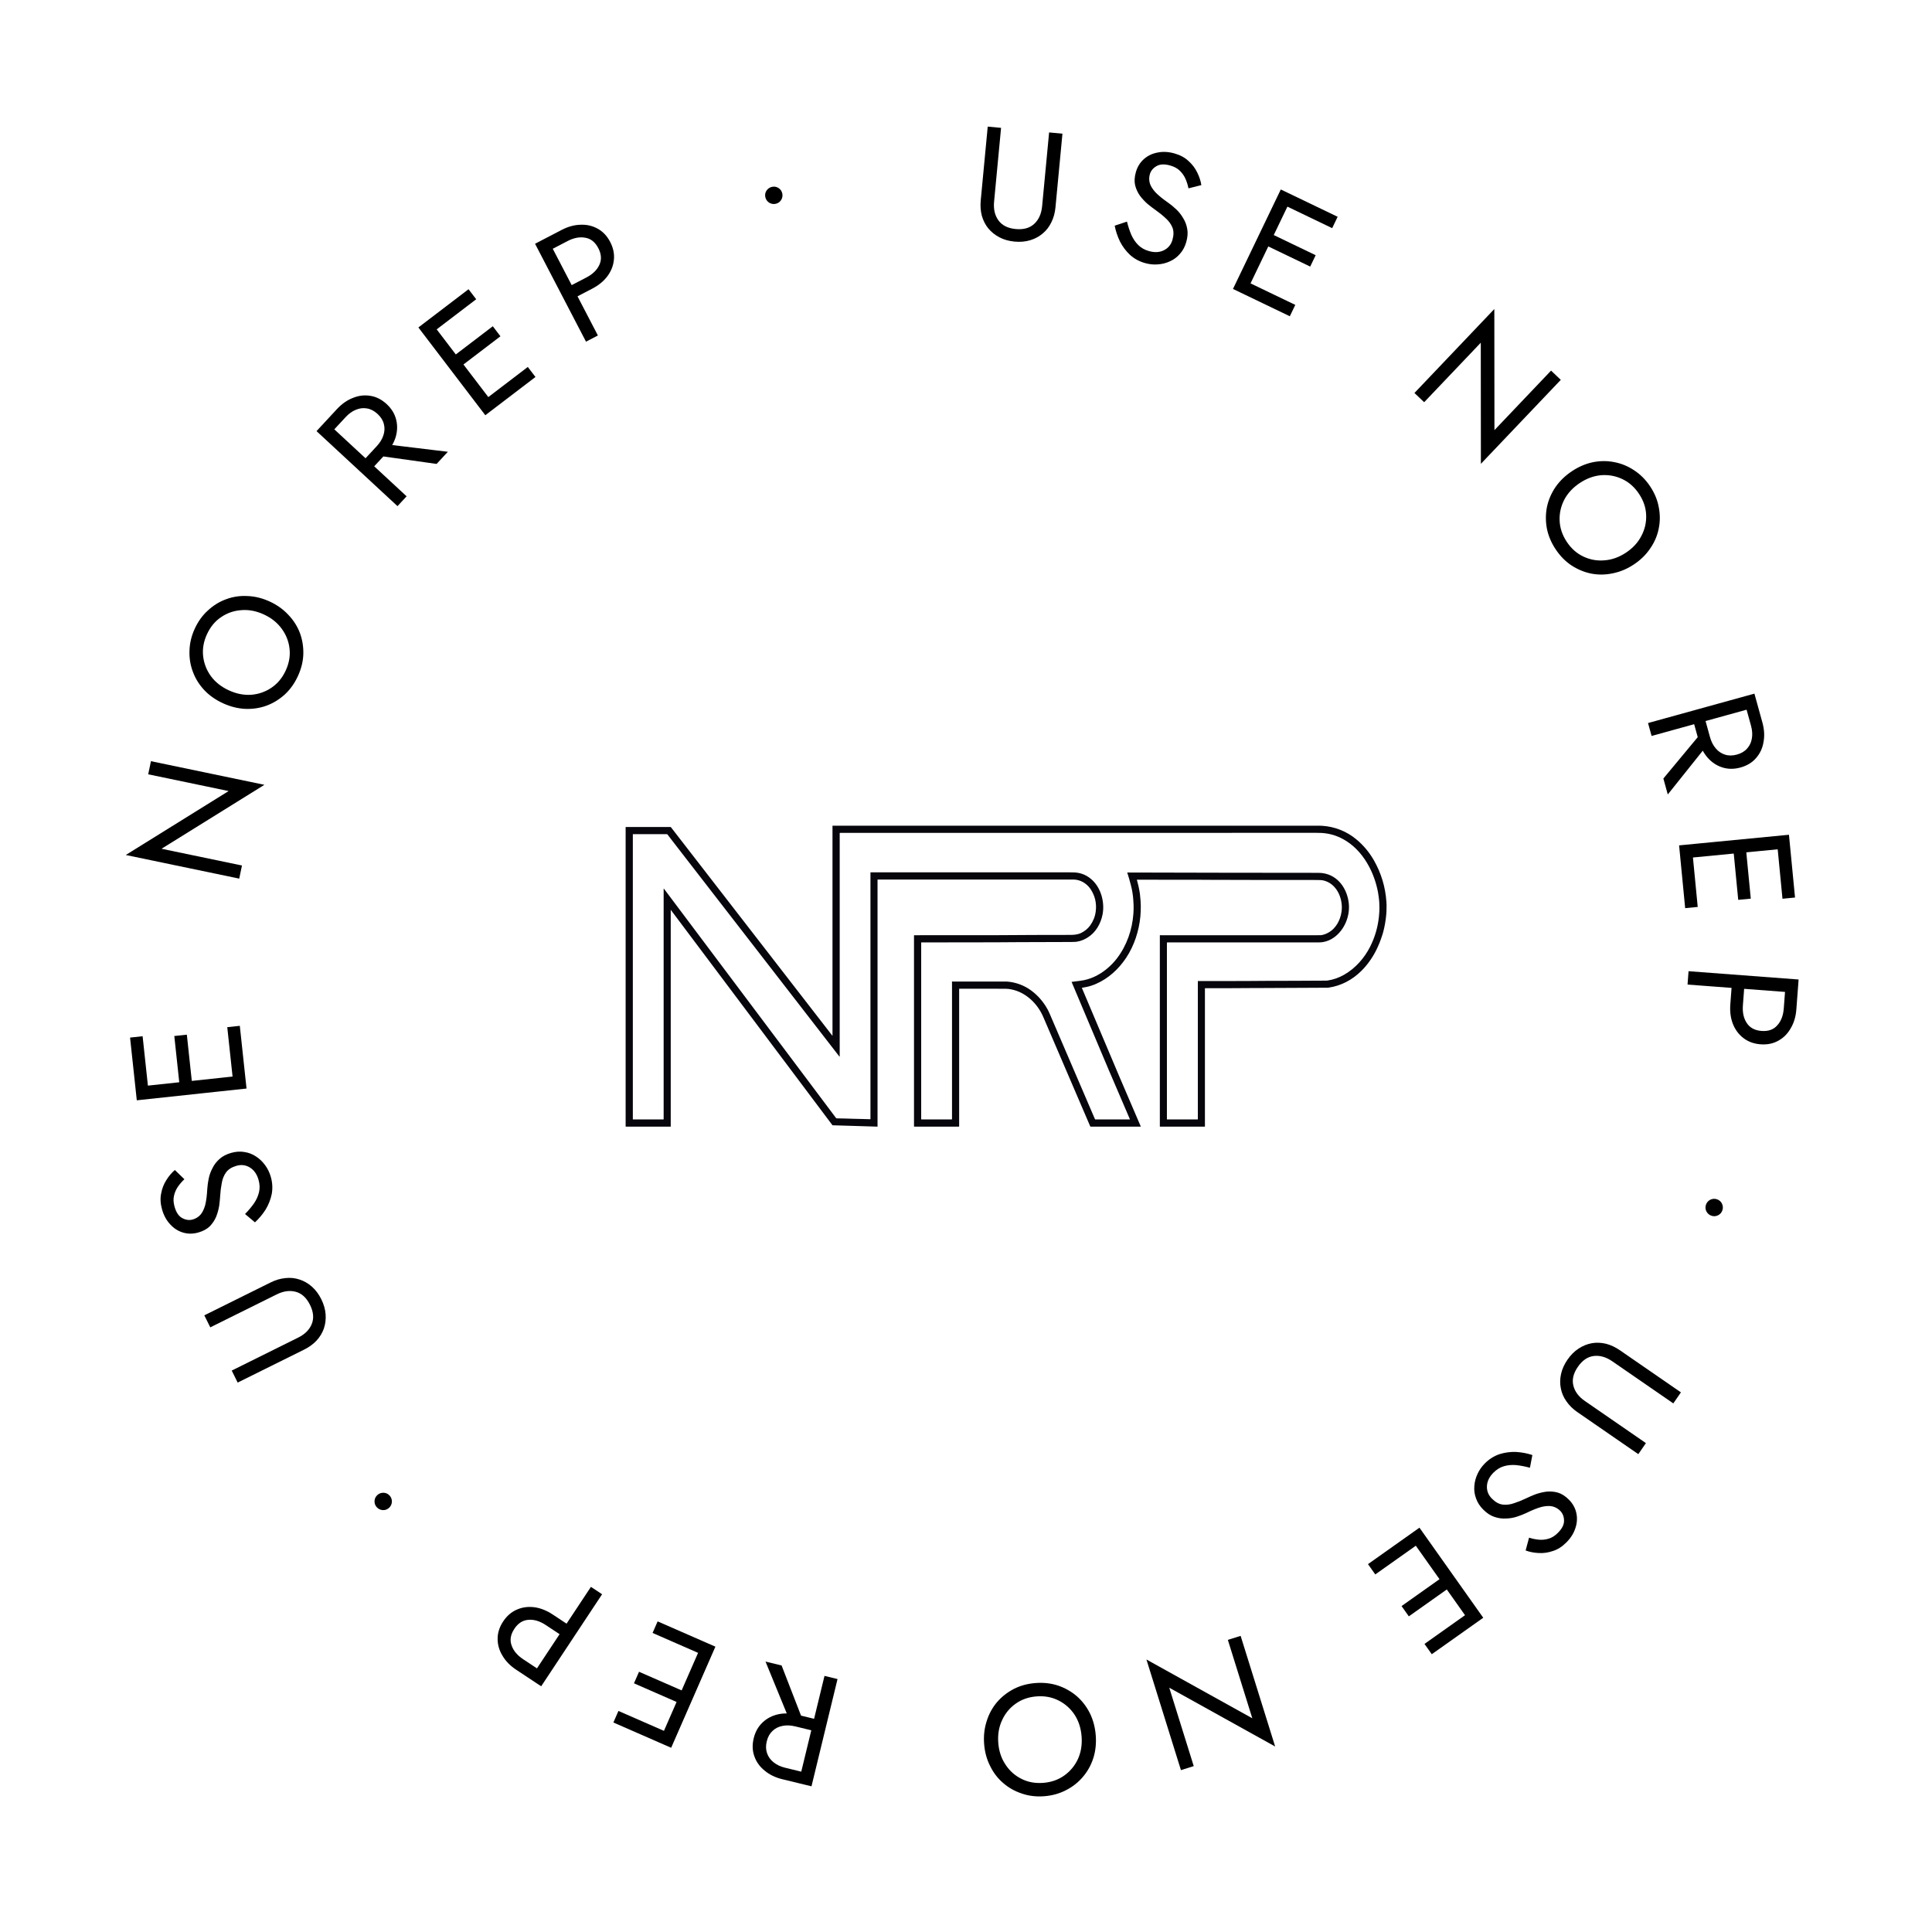 <svg width="175" height="175" viewBox="0 0 175 175" fill="none" xmlns="http://www.w3.org/2000/svg">

<style>
    #texto-curvo{
      animation: giro 8s linear infinite; 
      transform-origin: center;
      position: absolute; 
    }

    @keyframes giro{
    
    0%{
        transform: rotate(0deg);
    }
    
    100%{
        transform: rotate(360deg);
    }

    }


    
</style>

<g id="text-girando-usenorep-text-ok">
<g id="texto-curvo">
<path id="U" d="M89.468 11.468L90.677 11.582L90.044 18.265C89.979 18.948 90.112 19.515 90.442 19.967C90.772 20.419 91.293 20.679 92.004 20.746C92.715 20.813 93.275 20.656 93.684 20.274C94.093 19.892 94.33 19.36 94.395 18.677L95.028 11.995L96.236 12.109L95.603 18.792C95.556 19.285 95.433 19.732 95.232 20.134C95.041 20.537 94.779 20.875 94.447 21.15C94.125 21.425 93.747 21.628 93.314 21.76C92.88 21.891 92.408 21.932 91.896 21.884C91.384 21.835 90.928 21.706 90.527 21.496C90.126 21.285 89.788 21.014 89.513 20.682C89.248 20.351 89.055 19.969 88.933 19.537C88.821 19.106 88.788 18.643 88.835 18.151L89.468 11.468Z" fill="black"/>
<path id="S" d="M102.081 20.074C102.193 20.52 102.326 20.924 102.481 21.285C102.646 21.648 102.856 21.954 103.112 22.205C103.368 22.455 103.688 22.635 104.073 22.743C104.586 22.888 105.039 22.863 105.43 22.666C105.822 22.47 106.08 22.152 106.204 21.713C106.326 21.282 106.322 20.91 106.193 20.596C106.064 20.283 105.856 20.002 105.57 19.753C105.296 19.497 104.994 19.254 104.664 19.022C104.449 18.872 104.213 18.692 103.956 18.481C103.701 18.26 103.47 18.012 103.261 17.735C103.055 17.45 102.907 17.131 102.819 16.779C102.739 16.43 102.761 16.036 102.885 15.596C103.02 15.12 103.259 14.727 103.604 14.419C103.948 14.11 104.361 13.91 104.842 13.819C105.325 13.718 105.837 13.743 106.378 13.896C106.9 14.044 107.326 14.273 107.653 14.583C107.993 14.886 108.256 15.233 108.443 15.622C108.633 16.002 108.758 16.384 108.818 16.767L107.651 17.061C107.599 16.789 107.514 16.512 107.396 16.232C107.277 15.951 107.106 15.699 106.881 15.478C106.666 15.259 106.371 15.096 105.995 14.99C105.473 14.843 105.056 14.864 104.746 15.053C104.437 15.233 104.239 15.479 104.151 15.79C104.076 16.056 104.075 16.323 104.148 16.591C104.223 16.849 104.393 17.125 104.657 17.417C104.932 17.703 105.322 18.021 105.827 18.371C106.058 18.535 106.294 18.73 106.537 18.957C106.78 19.184 106.988 19.445 107.161 19.742C107.347 20.032 107.472 20.359 107.537 20.724C107.605 21.079 107.577 21.477 107.453 21.917C107.334 22.338 107.144 22.695 106.883 22.988C106.632 23.283 106.33 23.509 105.979 23.667C105.637 23.828 105.269 23.922 104.875 23.949C104.491 23.979 104.106 23.94 103.721 23.831C103.199 23.684 102.744 23.437 102.358 23.09C101.982 22.737 101.677 22.329 101.442 21.867C101.218 21.398 101.06 20.923 100.968 20.442L102.081 20.074Z" fill="black"/>
<path id="E" d="M112.288 26.463L112.783 25.433L117.327 27.617L116.832 28.647L112.288 26.463ZM116.124 18.482L116.619 17.452L121.163 19.636L120.668 20.666L116.124 18.482ZM114.392 22.087L114.887 21.057L119.173 23.117L118.678 24.147L114.392 22.087ZM116.014 17.162L117.108 17.688L112.777 26.698L111.683 26.172L116.014 17.162Z" fill="black"/>
<path id="N" d="M140.495 33.57L141.375 34.407L134.139 42.012L134.129 31.042L129 36.432L128.12 35.596L135.356 27.991L135.366 38.961L140.495 33.57Z" fill="black"/>
<path id="O" d="M143.094 43.753C142.467 44.17 141.998 44.676 141.686 45.273C141.378 45.877 141.24 46.512 141.271 47.178C141.302 47.843 141.518 48.477 141.919 49.08C142.325 49.69 142.826 50.134 143.422 50.412C144.024 50.698 144.66 50.813 145.331 50.755C146.007 50.706 146.658 50.473 147.285 50.056C147.911 49.64 148.378 49.13 148.685 48.525C148.997 47.929 149.138 47.298 149.107 46.632C149.081 45.975 148.866 45.341 148.46 44.73C148.059 44.128 147.558 43.683 146.956 43.397C146.354 43.111 145.715 42.993 145.039 43.043C144.368 43.1 143.72 43.337 143.094 43.753ZM142.382 42.683C142.992 42.277 143.624 42.006 144.276 41.869C144.942 41.735 145.591 41.732 146.225 41.86C146.867 41.982 147.466 42.23 148.023 42.602C148.587 42.97 149.07 43.455 149.471 44.058C149.877 44.669 150.137 45.301 150.253 45.956C150.381 46.614 150.378 47.262 150.242 47.901C150.115 48.535 149.858 49.129 149.472 49.683C149.099 50.24 148.607 50.721 147.997 51.127C147.394 51.528 146.76 51.795 146.094 51.929C145.434 52.071 144.783 52.08 144.141 51.958C143.508 51.831 142.909 51.583 142.344 51.215C141.792 50.85 141.314 50.362 140.908 49.752C140.507 49.149 140.242 48.519 140.114 47.861C139.993 47.198 139.997 46.55 140.124 45.916C140.259 45.278 140.518 44.677 140.899 44.115C141.285 43.561 141.779 43.084 142.382 42.683Z" fill="black"/>
<path id="R" d="M154.503 65.901L154.865 67.209L151.067 71.963L150.668 70.518L154.503 65.901ZM158.914 62.829L159.238 63.999L149.602 66.663L149.278 65.493L158.914 62.829ZM158.061 63.761L159.093 63.476L159.638 65.445C159.81 66.069 159.844 66.657 159.74 67.209C159.648 67.768 159.425 68.249 159.073 68.653C158.722 69.066 158.249 69.355 157.653 69.52C157.065 69.682 156.511 69.678 155.989 69.506C155.479 69.341 155.036 69.043 154.661 68.614C154.297 68.191 154.029 67.667 153.856 67.043L153.312 65.075L154.344 64.789L154.888 66.758C155.003 67.171 155.176 67.513 155.409 67.784C155.645 68.065 155.925 68.254 156.248 68.353C156.574 68.46 156.934 68.459 157.329 68.35C157.724 68.241 158.033 68.056 158.258 67.797C158.485 67.546 158.628 67.24 158.686 66.878C158.746 66.526 158.719 66.143 158.605 65.73L158.061 63.761Z" fill="black"/>
<path id="E_2" d="M152.157 77.242L153.294 77.132L153.779 82.15L152.642 82.26L152.157 77.242ZM160.971 76.39L162.108 76.28L162.593 81.298L161.456 81.408L160.971 76.39ZM156.99 76.775L158.127 76.665L158.585 81.399L157.448 81.509L156.99 76.775ZM162.043 75.612L162.16 76.82L152.209 77.782L152.092 76.574L162.043 75.612Z" fill="black"/>
<path id="P" d="M162.917 88.723L162.826 89.933L152.857 89.182L152.948 87.971L162.917 88.723ZM161.727 89.306L162.867 89.392L162.713 91.429C162.665 92.075 162.498 92.64 162.213 93.124C161.937 93.619 161.565 93.997 161.096 94.257C160.627 94.528 160.084 94.639 159.467 94.593C158.859 94.547 158.339 94.355 157.906 94.017C157.482 93.689 157.166 93.259 156.958 92.728C156.758 92.207 156.683 91.624 156.732 90.978L156.885 88.941L158.025 89.027L157.871 91.064C157.822 91.71 157.94 92.243 158.223 92.666C158.506 93.098 158.951 93.337 159.558 93.382C160.175 93.429 160.651 93.26 160.986 92.874C161.329 92.499 161.525 91.989 161.574 91.343L161.727 89.306Z" fill="black"/>
<path id="&#226;&#128;&#162;" d="M155.529 108.633C155.735 108.705 155.886 108.838 155.979 109.032C156.07 109.235 156.081 109.435 156.012 109.633C155.94 109.84 155.807 109.99 155.613 110.084C155.419 110.178 155.218 110.189 155.012 110.117C154.814 110.048 154.664 109.915 154.561 109.717C154.467 109.523 154.456 109.323 154.528 109.116C154.597 108.918 154.73 108.768 154.927 108.665C155.13 108.575 155.331 108.564 155.529 108.633Z" fill="black"/>
<path id="U_2" d="M152.258 126.12L151.569 127.119L146.043 123.308C145.479 122.918 144.919 122.758 144.363 122.825C143.808 122.893 143.327 123.221 142.922 123.809C142.516 124.396 142.38 124.962 142.514 125.506C142.648 126.049 142.997 126.516 143.562 126.905L149.087 130.717L148.397 131.716L142.872 127.904C142.465 127.623 142.134 127.297 141.882 126.926C141.623 126.562 141.455 126.169 141.377 125.745C141.294 125.329 141.301 124.9 141.398 124.458C141.495 124.016 141.689 123.583 141.981 123.16C142.273 122.737 142.609 122.401 142.987 122.154C143.366 121.906 143.768 121.744 144.192 121.666C144.61 121.596 145.038 121.613 145.474 121.718C145.906 121.83 146.325 122.027 146.733 122.308L152.258 126.12Z" fill="black"/>
<path id="S_2" d="M138.581 132.948C138.137 132.828 137.719 132.748 137.329 132.708C136.931 132.675 136.561 132.71 136.218 132.811C135.875 132.913 135.562 133.105 135.28 133.389C134.903 133.766 134.706 134.174 134.686 134.612C134.667 135.049 134.819 135.43 135.143 135.752C135.46 136.068 135.787 136.246 136.123 136.286C136.46 136.325 136.807 136.281 137.163 136.152C137.52 136.037 137.88 135.892 138.243 135.716C138.479 135.601 138.751 135.483 139.061 135.361C139.377 135.246 139.706 135.165 140.05 135.117C140.4 135.076 140.75 135.102 141.1 135.196C141.444 135.296 141.777 135.507 142.101 135.83C142.452 136.179 142.678 136.58 142.78 137.031C142.882 137.481 142.856 137.939 142.702 138.404C142.555 138.876 142.283 139.31 141.886 139.708C141.503 140.093 141.096 140.353 140.666 140.488C140.235 140.637 139.804 140.699 139.373 140.673C138.949 140.653 138.555 140.576 138.191 140.442L138.502 139.281C138.765 139.368 139.048 139.428 139.351 139.461C139.654 139.494 139.957 139.466 140.26 139.378C140.556 139.297 140.842 139.118 141.117 138.841C141.5 138.457 141.685 138.083 141.67 137.719C141.663 137.363 141.545 137.07 141.315 136.841C141.12 136.647 140.887 136.516 140.618 136.449C140.355 136.389 140.032 136.403 139.648 136.491C139.265 136.593 138.797 136.779 138.246 137.049C137.99 137.171 137.704 137.282 137.388 137.384C137.072 137.486 136.742 137.54 136.398 137.547C136.055 137.568 135.708 137.518 135.358 137.398C135.014 137.284 134.681 137.066 134.357 136.743C134.047 136.434 133.827 136.095 133.699 135.725C133.563 135.361 133.512 134.988 133.545 134.604C133.571 134.227 133.668 133.86 133.836 133.502C133.997 133.152 134.218 132.835 134.501 132.552C134.884 132.167 135.321 131.891 135.812 131.721C136.303 131.566 136.808 131.497 137.326 131.517C137.845 131.549 138.337 131.643 138.801 131.797L138.581 132.948Z" fill="black"/>
<path id="E_3" d="M128.026 138.765L128.686 139.698L124.572 142.612L123.912 141.679L128.026 138.765ZM133.144 145.991L133.805 146.924L129.69 149.838L129.03 148.905L133.144 145.991ZM130.833 142.728L131.493 143.66L127.612 146.409L126.952 145.477L130.833 142.728ZM134.352 146.536L133.362 147.237L127.583 139.079L128.574 138.377L134.352 146.536Z" fill="black"/>
<path id="N_2" d="M108.128 159.975L106.969 160.337L103.843 150.316L113.434 155.642L111.218 148.539L112.376 148.177L115.503 158.198L105.912 152.872L108.128 159.975Z" fill="black"/>
<path id="O_2" d="M97.97 157.283C97.912 156.533 97.699 155.876 97.33 155.312C96.953 154.749 96.466 154.319 95.869 154.022C95.273 153.724 94.615 153.603 93.893 153.659C93.162 153.716 92.53 153.937 91.996 154.322C91.453 154.708 91.043 155.207 90.766 155.821C90.479 156.435 90.365 157.117 90.423 157.867C90.481 158.617 90.699 159.274 91.077 159.836C91.445 160.4 91.928 160.831 92.524 161.128C93.11 161.427 93.769 161.547 94.5 161.491C95.222 161.435 95.854 161.214 96.397 160.828C96.94 160.442 97.355 159.942 97.641 159.328C97.919 158.714 98.028 158.032 97.97 157.283ZM99.252 157.183C99.308 157.914 99.237 158.598 99.038 159.234C98.83 159.88 98.516 160.449 98.096 160.94C97.676 161.44 97.168 161.843 96.571 162.147C95.974 162.46 95.315 162.645 94.594 162.701C93.863 162.758 93.183 162.677 92.555 162.458C91.918 162.25 91.354 161.93 90.862 161.501C90.371 161.08 89.978 160.566 89.683 159.959C89.379 159.362 89.198 158.698 89.142 157.967C89.086 157.245 89.162 156.561 89.369 155.915C89.568 155.269 89.877 154.696 90.296 154.196C90.716 153.705 91.225 153.302 91.821 152.989C92.409 152.685 93.068 152.505 93.799 152.449C94.521 152.393 95.2 152.469 95.837 152.678C96.475 152.896 97.039 153.215 97.53 153.635C98.022 154.065 98.42 154.583 98.725 155.19C99.02 155.797 99.196 156.462 99.252 157.183Z" fill="black"/>
<path id="R_2" d="M72.966 156.455L71.647 156.135L69.34 150.505L70.797 150.858L72.966 156.455ZM73.505 161.803L72.325 161.517L74.683 151.802L75.863 152.088L73.505 161.803ZM73.105 160.604L72.852 161.645L70.868 161.163C70.239 161.011 69.708 160.754 69.276 160.395C68.832 160.042 68.52 159.614 68.339 159.109C68.148 158.602 68.126 158.048 68.272 157.447C68.416 156.855 68.69 156.372 69.094 156C69.486 155.635 69.961 155.393 70.519 155.273C71.066 155.161 71.654 155.181 72.283 155.334L74.267 155.816L74.015 156.857L72.03 156.375C71.614 156.274 71.23 156.259 70.88 156.331C70.52 156.4 70.219 156.553 69.975 156.787C69.723 157.02 69.548 157.335 69.452 157.733C69.355 158.131 69.366 158.491 69.483 158.814C69.592 159.134 69.79 159.407 70.078 159.634C70.356 159.859 70.704 160.021 71.12 160.122L73.105 160.604Z" fill="black"/>
<path id="E_4" d="M64.186 148.885L63.728 149.932L59.11 147.911L59.568 146.864L64.186 148.885ZM60.637 156.998L60.179 158.044L55.56 156.023L56.018 154.977L60.637 156.998ZM62.24 153.334L61.782 154.381L57.425 152.474L57.883 151.428L62.24 153.334ZM60.794 158.313L59.682 157.827L63.689 148.668L64.801 149.154L60.794 158.313Z" fill="black"/>
<path id="P_2" d="M49.02 152.743L48.007 152.073L53.526 143.737L54.538 144.407L49.02 152.743ZM49.09 151.42L48.46 152.373L46.757 151.245C46.217 150.888 45.805 150.467 45.521 149.982C45.223 149.5 45.075 148.99 45.076 148.454C45.069 147.913 45.236 147.384 45.578 146.868C45.914 146.36 46.336 146 46.842 145.787C47.335 145.576 47.864 145.51 48.43 145.587C48.982 145.667 49.528 145.886 50.068 146.243L51.771 147.371L51.14 148.323L49.437 147.196C48.897 146.839 48.374 146.681 47.867 146.722C47.352 146.758 46.926 147.03 46.59 147.538C46.248 148.054 46.164 148.552 46.338 149.033C46.498 149.515 46.848 149.935 47.388 150.293L49.09 151.42Z" fill="black"/>
<path id="&#226;&#128;&#162;_2" d="M35.234 136.585C35.071 136.731 34.882 136.798 34.667 136.785C34.445 136.766 34.265 136.678 34.125 136.522C33.98 136.358 33.913 136.169 33.925 135.954C33.938 135.739 34.026 135.558 34.189 135.413C34.345 135.273 34.535 135.207 34.757 135.213C34.972 135.225 35.152 135.313 35.298 135.476C35.438 135.633 35.504 135.822 35.498 136.044C35.479 136.266 35.391 136.446 35.234 136.585Z" fill="black"/>
<path id="U_3" d="M21.528 125.233L20.989 124.146L27.002 121.163C27.616 120.859 28.029 120.447 28.239 119.928C28.449 119.409 28.396 118.83 28.078 118.19C27.761 117.55 27.332 117.157 26.792 117.011C26.252 116.864 25.674 116.943 25.06 117.248L19.047 120.231L18.507 119.143L24.521 116.16C24.964 115.94 25.41 115.81 25.857 115.769C26.3 115.719 26.726 115.763 27.134 115.901C27.538 116.03 27.91 116.244 28.25 116.543C28.589 116.842 28.873 117.222 29.102 117.682C29.33 118.143 29.461 118.599 29.494 119.051C29.526 119.502 29.474 119.932 29.336 120.34C29.194 120.74 28.972 121.106 28.668 121.437C28.361 121.759 27.985 122.031 27.541 122.251L21.528 125.233Z" fill="black"/>
<path id="S_3" d="M22.196 109.966C22.517 109.636 22.791 109.311 23.015 108.989C23.237 108.658 23.387 108.317 23.466 107.968C23.544 107.619 23.528 107.252 23.418 106.868C23.271 106.355 23.011 105.984 22.638 105.754C22.265 105.524 21.859 105.472 21.42 105.598C20.99 105.721 20.675 105.92 20.477 106.195C20.278 106.47 20.148 106.794 20.087 107.168C20.014 107.536 19.966 107.921 19.943 108.324C19.928 108.585 19.899 108.881 19.855 109.211C19.802 109.543 19.712 109.87 19.587 110.194C19.452 110.519 19.259 110.812 19.007 111.073C18.752 111.324 18.405 111.513 17.965 111.639C17.489 111.775 17.03 111.778 16.586 111.647C16.143 111.517 15.755 111.271 15.424 110.911C15.084 110.552 14.837 110.103 14.682 109.563C14.533 109.042 14.503 108.56 14.595 108.118C14.674 107.669 14.83 107.263 15.063 106.899C15.286 106.538 15.545 106.231 15.839 105.978L16.703 106.815C16.499 107.003 16.309 107.22 16.132 107.469C15.956 107.718 15.832 107.996 15.762 108.303C15.689 108.601 15.706 108.938 15.814 109.313C15.963 109.835 16.2 110.178 16.525 110.343C16.84 110.51 17.153 110.549 17.464 110.46C17.73 110.384 17.957 110.244 18.147 110.042C18.327 109.841 18.472 109.552 18.582 109.174C18.68 108.79 18.745 108.291 18.777 107.677C18.795 107.395 18.837 107.091 18.902 106.765C18.967 106.439 19.08 106.125 19.241 105.821C19.389 105.511 19.602 105.232 19.878 104.985C20.144 104.74 20.497 104.555 20.936 104.429C21.358 104.308 21.761 104.282 22.147 104.35C22.53 104.408 22.881 104.545 23.201 104.761C23.517 104.967 23.791 105.231 24.021 105.551C24.249 105.862 24.418 106.21 24.528 106.594C24.678 107.116 24.707 107.633 24.616 108.144C24.512 108.649 24.326 109.123 24.057 109.567C23.776 110.004 23.456 110.388 23.095 110.719L22.196 109.966Z" fill="black"/>
<path id="E_5" d="M22.259 97.932L21.123 98.054L20.586 93.041L21.722 92.919L22.259 97.932ZM13.455 98.875L12.319 98.997L11.781 93.984L12.918 93.862L13.455 98.875ZM17.431 98.449L16.295 98.571L15.788 93.842L16.924 93.72L17.431 98.449ZM12.39 99.665L12.261 98.457L22.201 97.392L22.331 98.599L12.39 99.665Z" fill="black"/>
<path id="N_3" d="M13.425 70.137L13.673 68.948L23.95 71.088L14.632 76.88L21.917 78.397L21.67 79.585L11.393 77.445L20.71 71.654L13.425 70.137Z" fill="black"/>
<path id="O_3" d="M20.73 62.531C21.413 62.845 22.09 62.979 22.762 62.932C23.437 62.876 24.05 62.661 24.601 62.285C25.151 61.91 25.578 61.394 25.88 60.736C26.187 60.071 26.302 59.411 26.226 58.757C26.154 58.095 25.917 57.493 25.517 56.952C25.12 56.402 24.58 55.97 23.897 55.656C23.214 55.341 22.534 55.211 21.859 55.267C21.187 55.314 20.576 55.525 20.026 55.901C19.479 56.267 19.053 56.784 18.746 57.45C18.443 58.107 18.328 58.767 18.4 59.429C18.473 60.091 18.707 60.697 19.104 61.247C19.504 61.788 20.046 62.216 20.73 62.531ZM20.192 63.698C19.526 63.391 18.964 62.996 18.505 62.512C18.042 62.016 17.698 61.464 17.474 60.858C17.242 60.248 17.139 59.608 17.164 58.938C17.181 58.264 17.34 57.599 17.643 56.942C17.95 56.276 18.352 55.722 18.849 55.28C19.342 54.825 19.895 54.488 20.51 54.268C21.117 54.044 21.757 53.952 22.431 53.99C23.101 54.015 23.769 54.181 24.435 54.488C25.092 54.791 25.652 55.19 26.115 55.687C26.582 56.175 26.932 56.724 27.165 57.334C27.389 57.94 27.492 58.58 27.475 59.254C27.454 59.915 27.29 60.578 26.983 61.244C26.68 61.901 26.283 62.457 25.79 62.912C25.289 63.362 24.735 63.7 24.129 63.924C23.514 64.144 22.867 64.239 22.189 64.209C21.515 64.171 20.849 64.001 20.192 63.698Z" fill="black"/>
<path id="R_3" d="M33.604 41.188L34.526 40.192L40.567 40.922L39.548 42.022L33.604 41.188ZM28.671 39.051L29.496 38.161L36.83 44.955L36.005 45.846L28.671 39.051ZM29.913 39.287L29.127 38.559L30.515 37.061C30.955 36.586 31.438 36.247 31.962 36.045C32.486 35.83 33.013 35.766 33.541 35.854C34.077 35.934 34.572 36.185 35.026 36.606C35.473 37.02 35.76 37.494 35.888 38.028C36.016 38.549 35.996 39.082 35.828 39.627C35.66 40.159 35.356 40.663 34.916 41.137L33.528 42.636L32.742 41.908L34.13 40.409C34.421 40.095 34.621 39.767 34.729 39.426C34.844 39.078 34.858 38.741 34.771 38.414C34.691 38.08 34.501 37.774 34.2 37.496C33.9 37.218 33.581 37.051 33.242 36.997C32.909 36.936 32.574 36.975 32.236 37.116C31.904 37.25 31.592 37.474 31.301 37.789L29.913 39.287Z" fill="black"/>
<path id="E_6" d="M44.492 37.205L43.8 36.296L47.809 33.239L48.502 34.148L44.492 37.205ZM39.124 30.163L38.431 29.254L42.44 26.198L43.133 27.106L39.124 30.163ZM41.548 33.343L40.855 32.435L44.638 29.551L45.33 30.46L41.548 33.343ZM37.897 29.661L38.862 28.925L44.924 36.876L43.959 37.612L37.897 29.661Z" fill="black"/>
<path id="P_3" d="M48.465 22.079L49.542 21.519L54.157 30.388L53.08 30.948L48.465 22.079ZM49.588 22.783L49.06 21.77L50.872 20.827C51.447 20.528 52.015 20.372 52.577 20.358C53.143 20.332 53.66 20.45 54.128 20.71C54.605 20.967 54.986 21.369 55.272 21.918C55.553 22.459 55.664 23.002 55.605 23.548C55.55 24.081 55.351 24.576 55.009 25.034C54.672 25.478 54.215 25.849 53.641 26.148L51.829 27.091L51.302 26.077L53.114 25.134C53.688 24.835 54.08 24.454 54.29 23.991C54.508 23.523 54.476 23.019 54.195 22.479C53.909 21.93 53.515 21.614 53.011 21.533C52.511 21.439 51.974 21.541 51.4 21.84L49.588 22.783Z" fill="black"/>
<path id="&#226;&#128;&#162;_3" d="M69.325 17.864C69.277 17.65 69.311 17.452 69.427 17.27C69.552 17.087 69.717 16.972 69.921 16.927C70.135 16.879 70.333 16.913 70.515 17.029C70.697 17.145 70.811 17.309 70.859 17.523C70.904 17.727 70.87 17.925 70.756 18.116C70.641 18.298 70.476 18.413 70.262 18.46C70.058 18.506 69.86 18.471 69.669 18.358C69.485 18.233 69.37 18.068 69.325 17.864Z" fill="black"/>
</g>
<path id="Path 1" fill-rule="evenodd" clip-rule="evenodd" d="M119.506 74.791C119.596 74.795 119.686 74.798 119.773 74.801C120.897 74.874 121.971 75.297 122.837 76.012C123.482 76.544 124.017 77.179 124.442 77.918C125.11 79.086 125.489 80.34 125.58 81.683C125.594 81.872 125.604 82.12 125.589 82.344C125.585 82.514 125.585 82.679 125.565 82.855C125.516 83.402 125.421 83.941 125.278 84.469C125.23 84.644 125.166 84.814 125.113 84.98C125.03 85.237 124.918 85.5 124.806 85.753C124.456 86.546 123.941 87.319 123.318 87.936C122.492 88.758 121.47 89.303 120.323 89.463C120.297 89.467 120.269 89.468 120.24 89.468C118.168 89.481 116.116 89.491 114.083 89.497C113.931 89.497 113.769 89.497 113.597 89.497C112.112 89.51 110.631 89.515 109.152 89.512C109.147 89.512 109.142 89.517 109.142 89.527V102.049H105.058V84.727C105.058 84.717 105.067 84.707 105.077 84.707C105.096 84.711 105.119 84.712 105.145 84.712C109.859 84.712 114.575 84.712 119.292 84.712C119.473 84.712 119.593 84.711 119.652 84.707C120.065 84.663 120.527 84.401 120.814 84.099C121.051 83.847 121.23 83.553 121.354 83.219C121.435 83.005 121.488 82.798 121.514 82.597C121.534 82.446 121.548 82.281 121.543 82.125C121.514 81.075 120.935 79.975 119.832 79.742C119.734 79.723 119.603 79.713 119.438 79.713C119.288 79.71 119.146 79.708 119.01 79.708C115.735 79.711 112.466 79.706 109.201 79.694C109.032 79.694 108.87 79.692 108.715 79.689C106.824 79.689 104.944 79.687 103.073 79.684C103.047 79.684 103.023 79.682 103 79.679C102.991 79.679 102.981 79.689 102.981 79.698C103.039 79.912 103.088 80.105 103.127 80.277C103.172 80.481 103.214 80.71 103.253 80.963C103.26 81.028 103.266 81.097 103.273 81.172C103.287 81.342 103.312 81.512 103.317 81.683C103.317 81.806 103.321 81.922 103.331 82.033C103.341 82.213 103.321 82.402 103.321 82.582C103.318 82.709 103.31 82.845 103.297 82.991C103.171 84.328 102.738 85.656 101.999 86.769C101.313 87.795 100.394 88.637 99.27 89.123C98.995 89.243 98.716 89.334 98.434 89.395C98.298 89.424 98.155 89.45 98.006 89.473C97.996 89.473 97.996 89.478 97.996 89.483C99.115 92.132 100.233 94.779 101.352 97.424C101.413 97.573 101.478 97.724 101.546 97.876C102.305 99.64 102.898 101.023 103.326 102.025C103.333 102.034 103.328 102.043 103.312 102.049H98.779C98.773 102.046 98.768 102.043 98.765 102.039C98.761 102.039 98.758 102.036 98.755 102.03C97.338 98.736 95.923 95.44 94.51 92.143C94.438 91.978 94.368 91.833 94.3 91.71C94.005 91.175 93.628 90.725 93.167 90.358C92.629 89.927 92.029 89.668 91.368 89.58C91.198 89.561 91.028 89.561 90.867 89.561C89.612 89.557 88.29 89.556 86.899 89.556C86.886 89.556 86.879 89.564 86.879 89.58V102.025C86.879 102.031 86.876 102.036 86.87 102.039L86.845 102.049H82.833L82.804 102.039C82.794 102.039 82.79 102.034 82.79 102.025V84.737C82.79 84.72 82.798 84.712 82.814 84.712C85.268 84.709 87.662 84.707 89.997 84.707C90.162 84.707 90.326 84.707 90.488 84.707C92.605 84.691 94.738 84.683 96.888 84.683C97.257 84.683 97.573 84.668 97.904 84.518C98.254 84.352 98.538 84.119 98.755 83.817C99.027 83.435 99.193 83.015 99.251 82.558C99.345 81.819 99.189 81.144 98.784 80.535C98.502 80.117 98.05 79.791 97.539 79.698C97.416 79.679 97.311 79.669 97.223 79.669C91.319 79.666 85.412 79.666 79.502 79.669C79.497 79.669 79.487 79.674 79.487 79.684V102.049H79.419L75.417 101.927C75.411 101.927 75.406 101.926 75.403 101.923L60.765 82.422C60.758 82.415 60.755 82.415 60.755 82.422V102.049H56.684C56.675 102.043 56.67 102.036 56.67 102.03C56.67 93.001 56.67 83.965 56.67 74.923C56.67 74.913 56.68 74.908 56.689 74.908H60.74C60.75 74.908 60.758 74.912 60.765 74.918L75.388 93.806C75.401 93.822 75.407 93.819 75.407 93.796C75.407 87.487 75.407 81.174 75.407 74.855C75.407 74.845 75.403 74.83 75.403 74.816C75.403 74.806 75.406 74.8 75.412 74.796L75.441 74.791H119.506ZM76.04 95.703C76.033 95.7 76.028 95.696 76.025 95.693C70.977 89.167 65.942 82.665 60.92 76.187C60.765 75.983 60.612 75.784 60.463 75.589C60.449 75.57 60.429 75.56 60.405 75.56H57.326C57.322 75.56 57.322 75.56 57.322 75.565V101.383C57.322 101.388 57.326 101.397 57.336 101.397H60.093C60.103 101.397 60.113 101.388 60.113 101.378V80.506C60.113 80.491 60.128 80.486 60.137 80.496L75.733 101.276C75.743 101.29 75.762 101.3 75.787 101.3C76.027 101.3 76.27 101.305 76.516 101.315C76.774 101.329 77.046 101.324 77.304 101.339C77.581 101.354 77.849 101.344 78.111 101.358C78.354 101.368 78.588 101.373 78.821 101.378C78.837 101.378 78.846 101.37 78.846 101.354V79.037C78.846 79.027 78.855 79.017 78.865 79.017C84.866 79.017 90.869 79.017 96.873 79.017C97.055 79.017 97.218 79.021 97.364 79.027C97.98 79.066 98.518 79.309 98.979 79.757C99.762 80.525 100.068 81.77 99.874 82.811C99.713 83.657 99.261 84.454 98.531 84.912C98.382 85.006 98.235 85.083 98.089 85.145C97.917 85.216 97.722 85.27 97.505 85.305C97.457 85.312 97.409 85.315 97.364 85.315C97.252 85.32 97.145 85.325 97.033 85.325C95.396 85.335 93.808 85.34 92.268 85.34C91.509 85.34 90.741 85.354 90.157 85.354C87.907 85.361 85.675 85.364 83.461 85.364C83.448 85.364 83.441 85.37 83.441 85.383C83.441 90.671 83.441 95.956 83.441 101.237C83.441 101.286 83.441 101.334 83.441 101.383C83.441 101.393 83.451 101.397 83.456 101.397H86.213C86.223 101.397 86.228 101.393 86.228 101.383C86.231 101.35 86.233 101.316 86.233 101.281C86.233 97.196 86.233 93.12 86.233 89.055C86.233 89.01 86.231 88.963 86.228 88.914C86.228 88.904 86.233 88.899 86.242 88.899C86.272 88.904 86.296 88.909 86.325 88.909C87.923 88.909 89.518 88.909 91.11 88.909C91.162 88.909 91.214 88.911 91.266 88.914C91.93 88.975 92.543 89.177 93.104 89.517C93.853 89.979 94.466 90.655 94.889 91.428C94.954 91.545 95.023 91.691 95.098 91.866C96.421 94.952 97.761 98.074 99.12 101.232C99.139 101.281 99.16 101.328 99.183 101.373C99.193 101.388 99.207 101.397 99.222 101.397H102.334C102.344 101.397 102.349 101.388 102.344 101.378C101.777 100.058 101.206 98.728 100.632 97.385C100.567 97.236 100.502 97.087 100.438 96.938C99.313 94.273 98.189 91.61 97.067 88.948C97.063 88.943 97.067 88.938 97.072 88.938C97.338 88.906 97.606 88.872 97.875 88.836C98.75 88.724 99.533 88.34 100.209 87.795C100.575 87.5 100.898 87.17 101.177 86.803C102.057 85.651 102.553 84.231 102.66 82.791C102.679 82.524 102.694 82.237 102.679 81.955C102.673 81.809 102.665 81.669 102.655 81.537C102.626 81.075 102.553 80.627 102.436 80.18C102.339 79.8 102.23 79.424 102.11 79.052C102.107 79.039 102.112 79.032 102.125 79.032C105.027 79.035 107.912 79.042 110.781 79.052C113.631 79.061 116.481 79.061 119.311 79.061C119.522 79.061 119.684 79.069 119.797 79.086C121.208 79.275 122.049 80.53 122.176 81.862C122.287 83.005 121.777 84.231 120.843 84.907C120.525 85.137 120.175 85.281 119.793 85.34C119.679 85.356 119.528 85.364 119.34 85.364C114.789 85.361 110.248 85.361 105.719 85.364C105.709 85.364 105.704 85.367 105.704 85.374C105.701 85.416 105.699 85.458 105.699 85.5C105.703 90.762 105.703 96.055 105.699 101.378C105.699 101.391 105.706 101.397 105.719 101.397H108.481C108.494 101.397 108.501 101.391 108.501 101.378V88.87C108.501 88.86 108.505 88.857 108.515 88.86C108.531 88.864 108.549 88.865 108.569 88.865C109.768 88.862 110.969 88.86 112.172 88.86C112.334 88.86 112.498 88.86 112.663 88.86C114.258 88.844 115.863 88.838 117.478 88.841C117.624 88.841 117.787 88.839 117.969 88.836C118.621 88.83 119.348 88.826 120.152 88.826C120.185 88.826 120.225 88.822 120.274 88.812C120.777 88.737 121.266 88.565 121.743 88.296C122.764 87.713 123.581 86.798 124.116 85.733C124.541 84.887 124.803 83.983 124.904 83.02C124.939 82.666 124.954 82.386 124.947 82.178C124.944 82.029 124.939 81.879 124.933 81.726C124.923 81.556 124.899 81.386 124.879 81.216C124.863 81.079 124.844 80.951 124.821 80.831C124.665 80.005 124.393 79.202 123.994 78.463C123.503 77.549 122.832 76.746 121.966 76.192C121.276 75.745 120.524 75.497 119.71 75.448C119.59 75.442 119.433 75.438 119.238 75.438C104.844 75.442 90.46 75.443 76.088 75.443C76.069 75.443 76.059 75.453 76.059 75.472V95.693C76.059 95.703 76.049 95.708 76.04 95.703Z" fill="#06060C"/>
</g>
</svg>
